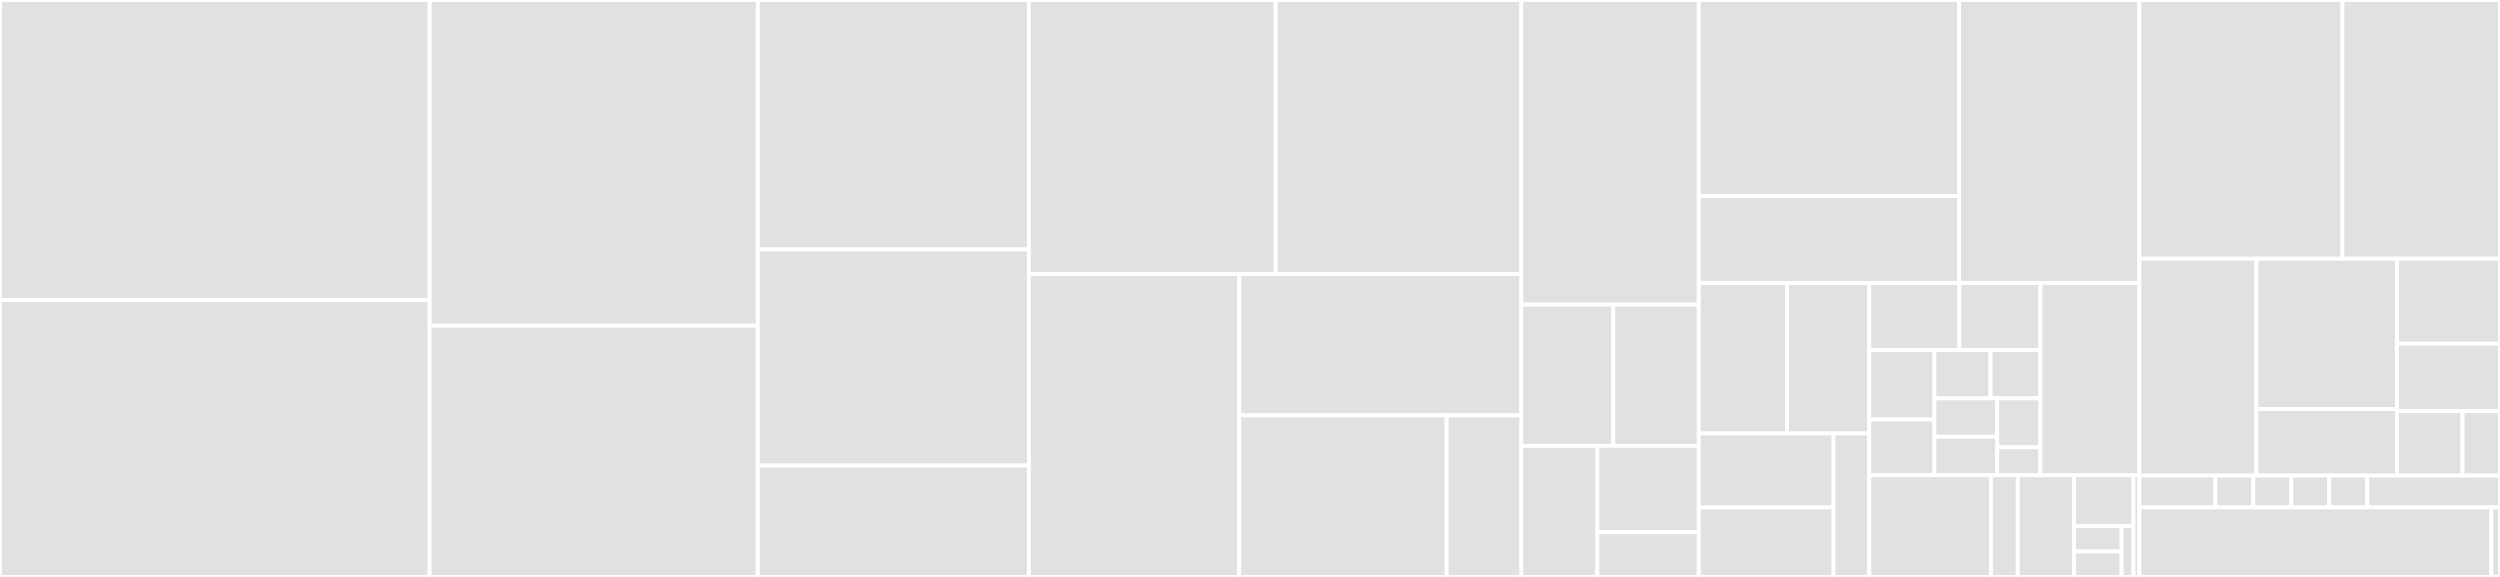<svg baseProfile="full" width="650" height="150" viewBox="0 0 650 150" version="1.1"
xmlns="http://www.w3.org/2000/svg" xmlns:ev="http://www.w3.org/2001/xml-events"
xmlns:xlink="http://www.w3.org/1999/xlink">

<rect x="0" y="0" width="650" height="150" fill="#333333" stroke="none"/>

<style>rect.s{mask:url(#mask);}</style>
<defs>
  <pattern id="white" width="4" height="4" patternUnits="userSpaceOnUse" patternTransform="rotate(45)">
    <rect width="2" height="2" transform="translate(0,0)" fill="white"></rect>
  </pattern>
  <mask id="mask">
    <rect x="0" y="0" width="100%" height="100%" fill="url(#white)"></rect>
  </mask>
</defs>

<rect x="0" y="0" width="111.712" height="78.015" fill="#e1e1e1" stroke="white" stroke-width="1" class=" tooltipped" data-content="client/src/views/CompletedQuestions.vue"><title>client/src/views/CompletedQuestions.vue</title></rect>
<rect x="0" y="78.015" width="111.712" height="71.985" fill="#e1e1e1" stroke="white" stroke-width="1" class=" tooltipped" data-content="client/src/views/FutureQuestions.vue"><title>client/src/views/FutureQuestions.vue</title></rect>
<rect x="111.712" y="0" width="85.315" height="84.689" fill="#e1e1e1" stroke="white" stroke-width="1" class=" tooltipped" data-content="client/src/views/Grade.vue"><title>client/src/views/Grade.vue</title></rect>
<rect x="111.712" y="84.689" width="85.315" height="65.311" fill="#e1e1e1" stroke="white" stroke-width="1" class=" tooltipped" data-content="client/src/views/PopQuiz.vue"><title>client/src/views/PopQuiz.vue</title></rect>
<rect x="197.027" y="0" width="70.484" height="64.865" fill="#e1e1e1" stroke="white" stroke-width="1" class=" tooltipped" data-content="client/src/views/CurrentQuestions.vue"><title>client/src/views/CurrentQuestions.vue</title></rect>
<rect x="197.027" y="64.865" width="70.484" height="56.178" fill="#e1e1e1" stroke="white" stroke-width="1" class=" tooltipped" data-content="client/src/views/User.vue"><title>client/src/views/User.vue</title></rect>
<rect x="197.027" y="121.042" width="70.484" height="28.958" fill="#e1e1e1" stroke="white" stroke-width="1" class=" tooltipped" data-content="client/src/views/Users.vue"><title>client/src/views/Users.vue</title></rect>
<rect x="267.511" y="0" width="64.164" height="71.254" fill="#e1e1e1" stroke="white" stroke-width="1" class=" tooltipped" data-content="client/src/components/Login.vue"><title>client/src/components/Login.vue</title></rect>
<rect x="331.675" y="0" width="63.877" height="71.254" fill="#e1e1e1" stroke="white" stroke-width="1" class=" tooltipped" data-content="client/src/components/CreateUserButton.vue"><title>client/src/components/CreateUserButton.vue</title></rect>
<rect x="267.511" y="71.254" width="54.689" height="78.746" fill="#e1e1e1" stroke="white" stroke-width="1" class=" tooltipped" data-content="client/src/components/GradedQuestionDialog.vue"><title>client/src/components/GradedQuestionDialog.vue</title></rect>
<rect x="322.2" y="71.254" width="73.351" height="36.73" fill="#e1e1e1" stroke="white" stroke-width="1" class=" tooltipped" data-content="client/src/components/DateTimePicker.vue"><title>client/src/components/DateTimePicker.vue</title></rect>
<rect x="322.2" y="107.984" width="53.92" height="42.016" fill="#e1e1e1" stroke="white" stroke-width="1" class=" tooltipped" data-content="client/src/components/UserInvite.vue"><title>client/src/components/UserInvite.vue</title></rect>
<rect x="376.121" y="107.984" width="19.431" height="42.016" fill="#e1e1e1" stroke="white" stroke-width="1" class=" tooltipped" data-content="client/src/components/SeasonSelector.vue"><title>client/src/components/SeasonSelector.vue</title></rect>
<rect x="395.552" y="0" width="46.127" height="79.204" fill="#e1e1e1" stroke="white" stroke-width="1" class=" tooltipped" data-content="client/src/App.vue"><title>client/src/App.vue</title></rect>
<rect x="395.552" y="79.204" width="23.897" height="36.726" fill="#e1e1e1" stroke="white" stroke-width="1" class=" tooltipped" data-content="client/src/router/index.ts"><title>client/src/router/index.ts</title></rect>
<rect x="419.449" y="79.204" width="22.23" height="36.726" fill="#e1e1e1" stroke="white" stroke-width="1" class=" tooltipped" data-content="client/src/vue-apollo.ts"><title>client/src/vue-apollo.ts</title></rect>
<rect x="395.552" y="115.929" width="19.769" height="34.071" fill="#e1e1e1" stroke="white" stroke-width="1" class=" tooltipped" data-content="client/src/stores/instance.ts"><title>client/src/stores/instance.ts</title></rect>
<rect x="415.32" y="115.929" width="26.358" height="22.456" fill="#e1e1e1" stroke="white" stroke-width="1" class=" tooltipped" data-content="client/src/plugins/vuetify.ts"><title>client/src/plugins/vuetify.ts</title></rect>
<rect x="415.32" y="138.385" width="26.358" height="11.615" fill="#e1e1e1" stroke="white" stroke-width="1" class=" tooltipped" data-content="client/src/main.ts"><title>client/src/main.ts</title></rect>
<rect x="441.679" y="0" width="67.688" height="50.96" fill="#e1e1e1" stroke="white" stroke-width="1" class=" tooltipped" data-content="graphql/src/main/kotlin/com/joe/quizzy/graphql/mail/ScheduledEmailBundle.kt"><title>graphql/src/main/kotlin/com/joe/quizzy/graphql/mail/ScheduledEmailBundle.kt</title></rect>
<rect x="441.679" y="50.96" width="67.688" height="22.615" fill="#e1e1e1" stroke="white" stroke-width="1" class=" tooltipped" data-content="graphql/src/main/kotlin/com/joe/quizzy/graphql/mail/GmailService.kt"><title>graphql/src/main/kotlin/com/joe/quizzy/graphql/mail/GmailService.kt</title></rect>
<rect x="509.367" y="0" width="46.882" height="73.575" fill="#e1e1e1" stroke="white" stroke-width="1" class=" tooltipped" data-content="graphql/src/main/kotlin/com/joe/quizzy/graphql/Mutation.kt"><title>graphql/src/main/kotlin/com/joe/quizzy/graphql/Mutation.kt</title></rect>
<rect x="441.679" y="73.575" width="22.949" height="39.133" fill="#e1e1e1" stroke="white" stroke-width="1" class=" tooltipped" data-content="graphql/src/main/kotlin/com/joe/quizzy/graphql/models/ApiResponse.kt"><title>graphql/src/main/kotlin/com/joe/quizzy/graphql/models/ApiResponse.kt</title></rect>
<rect x="464.627" y="73.575" width="21.384" height="39.133" fill="#e1e1e1" stroke="white" stroke-width="1" class=" tooltipped" data-content="graphql/src/main/kotlin/com/joe/quizzy/graphql/models/ApiQuestion.kt"><title>graphql/src/main/kotlin/com/joe/quizzy/graphql/models/ApiQuestion.kt</title></rect>
<rect x="441.679" y="112.708" width="35.028" height="19.229" fill="#e1e1e1" stroke="white" stroke-width="1" class=" tooltipped" data-content="graphql/src/main/kotlin/com/joe/quizzy/graphql/models/ApiUser.kt"><title>graphql/src/main/kotlin/com/joe/quizzy/graphql/models/ApiUser.kt</title></rect>
<rect x="441.679" y="131.937" width="35.028" height="18.063" fill="#e1e1e1" stroke="white" stroke-width="1" class=" tooltipped" data-content="graphql/src/main/kotlin/com/joe/quizzy/graphql/models/ApiInstance.kt"><title>graphql/src/main/kotlin/com/joe/quizzy/graphql/models/ApiInstance.kt</title></rect>
<rect x="476.707" y="112.708" width="9.304" height="37.292" fill="#e1e1e1" stroke="white" stroke-width="1" class=" tooltipped" data-content="graphql/src/main/kotlin/com/joe/quizzy/graphql/models/ApiGrade.kt"><title>graphql/src/main/kotlin/com/joe/quizzy/graphql/models/ApiGrade.kt</title></rect>
<rect x="486.011" y="73.575" width="23.427" height="17.425" fill="#e1e1e1" stroke="white" stroke-width="1" class=" tooltipped" data-content="graphql/src/main/kotlin/com/joe/quizzy/graphql/dataloaders/DataLoaderRegistryFactoryProvider.kt"><title>graphql/src/main/kotlin/com/joe/quizzy/graphql/dataloaders/DataLoaderRegistryFactoryProvider.kt</title></rect>
<rect x="509.438" y="73.575" width="21.084" height="17.425" fill="#e1e1e1" stroke="white" stroke-width="1" class=" tooltipped" data-content="graphql/src/main/kotlin/com/joe/quizzy/graphql/dataloaders/InstanceSeasonLoader.kt"><title>graphql/src/main/kotlin/com/joe/quizzy/graphql/dataloaders/InstanceSeasonLoader.kt</title></rect>
<rect x="486.011" y="91" width="16.927" height="18.087" fill="#e1e1e1" stroke="white" stroke-width="1" class=" tooltipped" data-content="graphql/src/main/kotlin/com/joe/quizzy/graphql/dataloaders/UserGradeLoader.kt"><title>graphql/src/main/kotlin/com/joe/quizzy/graphql/dataloaders/UserGradeLoader.kt</title></rect>
<rect x="486.011" y="109.087" width="16.927" height="14.47" fill="#e1e1e1" stroke="white" stroke-width="1" class=" tooltipped" data-content="graphql/src/main/kotlin/com/joe/quizzy/graphql/dataloaders/GroupMeServiceLoader.kt"><title>graphql/src/main/kotlin/com/joe/quizzy/graphql/dataloaders/GroupMeServiceLoader.kt</title></rect>
<rect x="502.938" y="91" width="14.603" height="12.579" fill="#e1e1e1" stroke="white" stroke-width="1" class=" tooltipped" data-content="graphql/src/main/kotlin/com/joe/quizzy/graphql/dataloaders/QuestionResponseLoader.kt"><title>graphql/src/main/kotlin/com/joe/quizzy/graphql/dataloaders/QuestionResponseLoader.kt</title></rect>
<rect x="517.541" y="91" width="12.981" height="12.579" fill="#e1e1e1" stroke="white" stroke-width="1" class=" tooltipped" data-content="graphql/src/main/kotlin/com/joe/quizzy/graphql/dataloaders/BulkInstanceLoader.kt"><title>graphql/src/main/kotlin/com/joe/quizzy/graphql/dataloaders/BulkInstanceLoader.kt</title></rect>
<rect x="502.938" y="103.578" width="16.346" height="9.989" fill="#e1e1e1" stroke="white" stroke-width="1" class=" tooltipped" data-content="graphql/src/main/kotlin/com/joe/quizzy/graphql/dataloaders/BatchQuestionLoader.kt"><title>graphql/src/main/kotlin/com/joe/quizzy/graphql/dataloaders/BatchQuestionLoader.kt</title></rect>
<rect x="502.938" y="113.567" width="16.346" height="9.989" fill="#e1e1e1" stroke="white" stroke-width="1" class=" tooltipped" data-content="graphql/src/main/kotlin/com/joe/quizzy/graphql/dataloaders/BatchUserLoader.kt"><title>graphql/src/main/kotlin/com/joe/quizzy/graphql/dataloaders/BatchUserLoader.kt</title></rect>
<rect x="519.284" y="103.578" width="11.238" height="12.713" fill="#e1e1e1" stroke="white" stroke-width="1" class=" tooltipped" data-content="graphql/src/main/kotlin/com/joe/quizzy/graphql/dataloaders/QuestionStatsLoader.kt"><title>graphql/src/main/kotlin/com/joe/quizzy/graphql/dataloaders/QuestionStatsLoader.kt</title></rect>
<rect x="519.284" y="116.292" width="11.238" height="7.265" fill="#e1e1e1" stroke="white" stroke-width="1" class=" tooltipped" data-content="graphql/src/main/kotlin/com/joe/quizzy/graphql/dataloaders/ResponseGradeLoader.kt"><title>graphql/src/main/kotlin/com/joe/quizzy/graphql/dataloaders/ResponseGradeLoader.kt</title></rect>
<rect x="530.522" y="73.575" width="25.727" height="49.981" fill="#e1e1e1" stroke="white" stroke-width="1" class=" tooltipped" data-content="graphql/src/main/kotlin/com/joe/quizzy/graphql/Query.kt"><title>graphql/src/main/kotlin/com/joe/quizzy/graphql/Query.kt</title></rect>
<rect x="486.011" y="123.556" width="31.645" height="26.444" fill="#e1e1e1" stroke="white" stroke-width="1" class=" tooltipped" data-content="graphql/src/main/kotlin/com/joe/quizzy/graphql/groupme/GroupMeService.kt"><title>graphql/src/main/kotlin/com/joe/quizzy/graphql/groupme/GroupMeService.kt</title></rect>
<rect x="517.657" y="123.556" width="6.947" height="26.444" fill="#e1e1e1" stroke="white" stroke-width="1" class=" tooltipped" data-content="graphql/src/main/kotlin/com/joe/quizzy/graphql/groupme/GroupMeResource.kt"><title>graphql/src/main/kotlin/com/joe/quizzy/graphql/groupme/GroupMeResource.kt</title></rect>
<rect x="524.603" y="123.556" width="14.665" height="26.444" fill="#e1e1e1" stroke="white" stroke-width="1" class=" tooltipped" data-content="graphql/src/main/kotlin/com/joe/quizzy/graphql/auth/SessionAuthenticator.kt"><title>graphql/src/main/kotlin/com/joe/quizzy/graphql/auth/SessionAuthenticator.kt</title></rect>
<rect x="539.268" y="123.556" width="15.437" height="13.222" fill="#e1e1e1" stroke="white" stroke-width="1" class=" tooltipped" data-content="graphql/src/main/kotlin/com/joe/quizzy/graphql/auth/UserAuthenticator.kt"><title>graphql/src/main/kotlin/com/joe/quizzy/graphql/auth/UserAuthenticator.kt</title></rect>
<rect x="539.268" y="136.778" width="12.349" height="6.611" fill="#e1e1e1" stroke="white" stroke-width="1" class=" tooltipped" data-content="graphql/src/main/kotlin/com/joe/quizzy/graphql/auth/UserPrincipal.kt"><title>graphql/src/main/kotlin/com/joe/quizzy/graphql/auth/UserPrincipal.kt</title></rect>
<rect x="539.268" y="143.389" width="12.349" height="6.611" fill="#e1e1e1" stroke="white" stroke-width="1" class=" tooltipped" data-content="graphql/src/main/kotlin/com/joe/quizzy/graphql/auth/Argon2Hasher.kt"><title>graphql/src/main/kotlin/com/joe/quizzy/graphql/auth/Argon2Hasher.kt</title></rect>
<rect x="551.618" y="136.778" width="3.087" height="13.222" fill="#e1e1e1" stroke="white" stroke-width="1" class=" tooltipped" data-content="graphql/src/main/kotlin/com/joe/quizzy/graphql/auth/UserAuthorizer.kt"><title>graphql/src/main/kotlin/com/joe/quizzy/graphql/auth/UserAuthorizer.kt</title></rect>
<rect x="554.705" y="123.556" width="1.544" height="26.444" fill="#e1e1e1" stroke="white" stroke-width="1" class=" tooltipped" data-content="graphql/src/main/kotlin/com/joe/quizzy/graphql/HooksProvider.kt"><title>graphql/src/main/kotlin/com/joe/quizzy/graphql/HooksProvider.kt</title></rect>
<rect x="556.249" y="0" width="52.792" height="67.271" fill="#e1e1e1" stroke="white" stroke-width="1" class=" tooltipped" data-content="persistence/src/main/kotlin/com/joe/quizzy/persistence/impl/QuestionDAOJooq.kt"><title>persistence/src/main/kotlin/com/joe/quizzy/persistence/impl/QuestionDAOJooq.kt</title></rect>
<rect x="609.041" y="0" width="40.959" height="67.271" fill="#e1e1e1" stroke="white" stroke-width="1" class=" tooltipped" data-content="persistence/src/main/kotlin/com/joe/quizzy/persistence/impl/ResponseDAOJooq.kt"><title>persistence/src/main/kotlin/com/joe/quizzy/persistence/impl/ResponseDAOJooq.kt</title></rect>
<rect x="556.249" y="67.271" width="30.406" height="56.386" fill="#e1e1e1" stroke="white" stroke-width="1" class=" tooltipped" data-content="persistence/src/main/kotlin/com/joe/quizzy/persistence/impl/UserDAOJooq.kt"><title>persistence/src/main/kotlin/com/joe/quizzy/persistence/impl/UserDAOJooq.kt</title></rect>
<rect x="586.655" y="67.271" width="36.559" height="39.079" fill="#e1e1e1" stroke="white" stroke-width="1" class=" tooltipped" data-content="persistence/src/main/kotlin/com/joe/quizzy/persistence/impl/GradeDAOJooq.kt"><title>persistence/src/main/kotlin/com/joe/quizzy/persistence/impl/GradeDAOJooq.kt</title></rect>
<rect x="586.655" y="106.351" width="36.559" height="17.307" fill="#e1e1e1" stroke="white" stroke-width="1" class=" tooltipped" data-content="persistence/src/main/kotlin/com/joe/quizzy/persistence/impl/SessionDAOJooq.kt"><title>persistence/src/main/kotlin/com/joe/quizzy/persistence/impl/SessionDAOJooq.kt</title></rect>
<rect x="623.214" y="67.271" width="26.786" height="22.097" fill="#e1e1e1" stroke="white" stroke-width="1" class=" tooltipped" data-content="persistence/src/main/kotlin/com/joe/quizzy/persistence/impl/InstanceDAOJooq.kt"><title>persistence/src/main/kotlin/com/joe/quizzy/persistence/impl/InstanceDAOJooq.kt</title></rect>
<rect x="623.214" y="89.369" width="26.786" height="17.525" fill="#e1e1e1" stroke="white" stroke-width="1" class=" tooltipped" data-content="persistence/src/main/kotlin/com/joe/quizzy/persistence/impl/EmailNotificationDAOJooq.kt"><title>persistence/src/main/kotlin/com/joe/quizzy/persistence/impl/EmailNotificationDAOJooq.kt</title></rect>
<rect x="623.214" y="106.894" width="17.046" height="16.763" fill="#e1e1e1" stroke="white" stroke-width="1" class=" tooltipped" data-content="persistence/src/main/kotlin/com/joe/quizzy/persistence/impl/SeasonDAOJooq.kt"><title>persistence/src/main/kotlin/com/joe/quizzy/persistence/impl/SeasonDAOJooq.kt</title></rect>
<rect x="640.26" y="106.894" width="9.74" height="16.763" fill="#e1e1e1" stroke="white" stroke-width="1" class=" tooltipped" data-content="persistence/src/main/kotlin/com/joe/quizzy/persistence/impl/GroupMeInfoDAOJooq.kt"><title>persistence/src/main/kotlin/com/joe/quizzy/persistence/impl/GroupMeInfoDAOJooq.kt</title></rect>
<rect x="556.249" y="123.657" width="19.737" height="8.273" fill="#e1e1e1" stroke="white" stroke-width="1" class=" tooltipped" data-content="persistence/src/main/kotlin/com/joe/quizzy/persistence/api/SeasonDAO.kt"><title>persistence/src/main/kotlin/com/joe/quizzy/persistence/api/SeasonDAO.kt</title></rect>
<rect x="575.986" y="123.657" width="9.869" height="8.273" fill="#e1e1e1" stroke="white" stroke-width="1" class=" tooltipped" data-content="persistence/src/main/kotlin/com/joe/quizzy/persistence/api/ResponseDAO.kt"><title>persistence/src/main/kotlin/com/joe/quizzy/persistence/api/ResponseDAO.kt</title></rect>
<rect x="585.854" y="123.657" width="9.869" height="8.273" fill="#e1e1e1" stroke="white" stroke-width="1" class=" tooltipped" data-content="persistence/src/main/kotlin/com/joe/quizzy/persistence/api/GroupMeDAO.kt"><title>persistence/src/main/kotlin/com/joe/quizzy/persistence/api/GroupMeDAO.kt</title></rect>
<rect x="595.723" y="123.657" width="9.869" height="8.273" fill="#e1e1e1" stroke="white" stroke-width="1" class=" tooltipped" data-content="persistence/src/main/kotlin/com/joe/quizzy/persistence/api/QuestionDAO.kt"><title>persistence/src/main/kotlin/com/joe/quizzy/persistence/api/QuestionDAO.kt</title></rect>
<rect x="605.591" y="123.657" width="9.869" height="8.273" fill="#e1e1e1" stroke="white" stroke-width="1" class=" tooltipped" data-content="persistence/src/main/kotlin/com/joe/quizzy/persistence/api/GradeDAO.kt"><title>persistence/src/main/kotlin/com/joe/quizzy/persistence/api/GradeDAO.kt</title></rect>
<rect x="615.46" y="123.657" width="34.54" height="8.273" fill="#e1e1e1" stroke="white" stroke-width="1" class=" tooltipped" data-content="persistence/src/main/kotlin/com/joe/quizzy/persistence/modules/QuizzyPersistenceModule.kt"><title>persistence/src/main/kotlin/com/joe/quizzy/persistence/modules/QuizzyPersistenceModule.kt</title></rect>
<rect x="556.249" y="131.93" width="91.492" height="18.07" fill="#e1e1e1" stroke="white" stroke-width="1" class=" tooltipped" data-content="server/src/main/kotlin/com/joe/quizzy/server/modules/QuizzyServiceModule.kt"><title>server/src/main/kotlin/com/joe/quizzy/server/modules/QuizzyServiceModule.kt</title></rect>
<rect x="647.741" y="131.93" width="2.259" height="18.07" fill="#e1e1e1" stroke="white" stroke-width="1" class=" tooltipped" data-content="server/src/main/kotlin/com/joe/quizzy/server/modules/Main.kt"><title>server/src/main/kotlin/com/joe/quizzy/server/modules/Main.kt</title></rect>
</svg>
